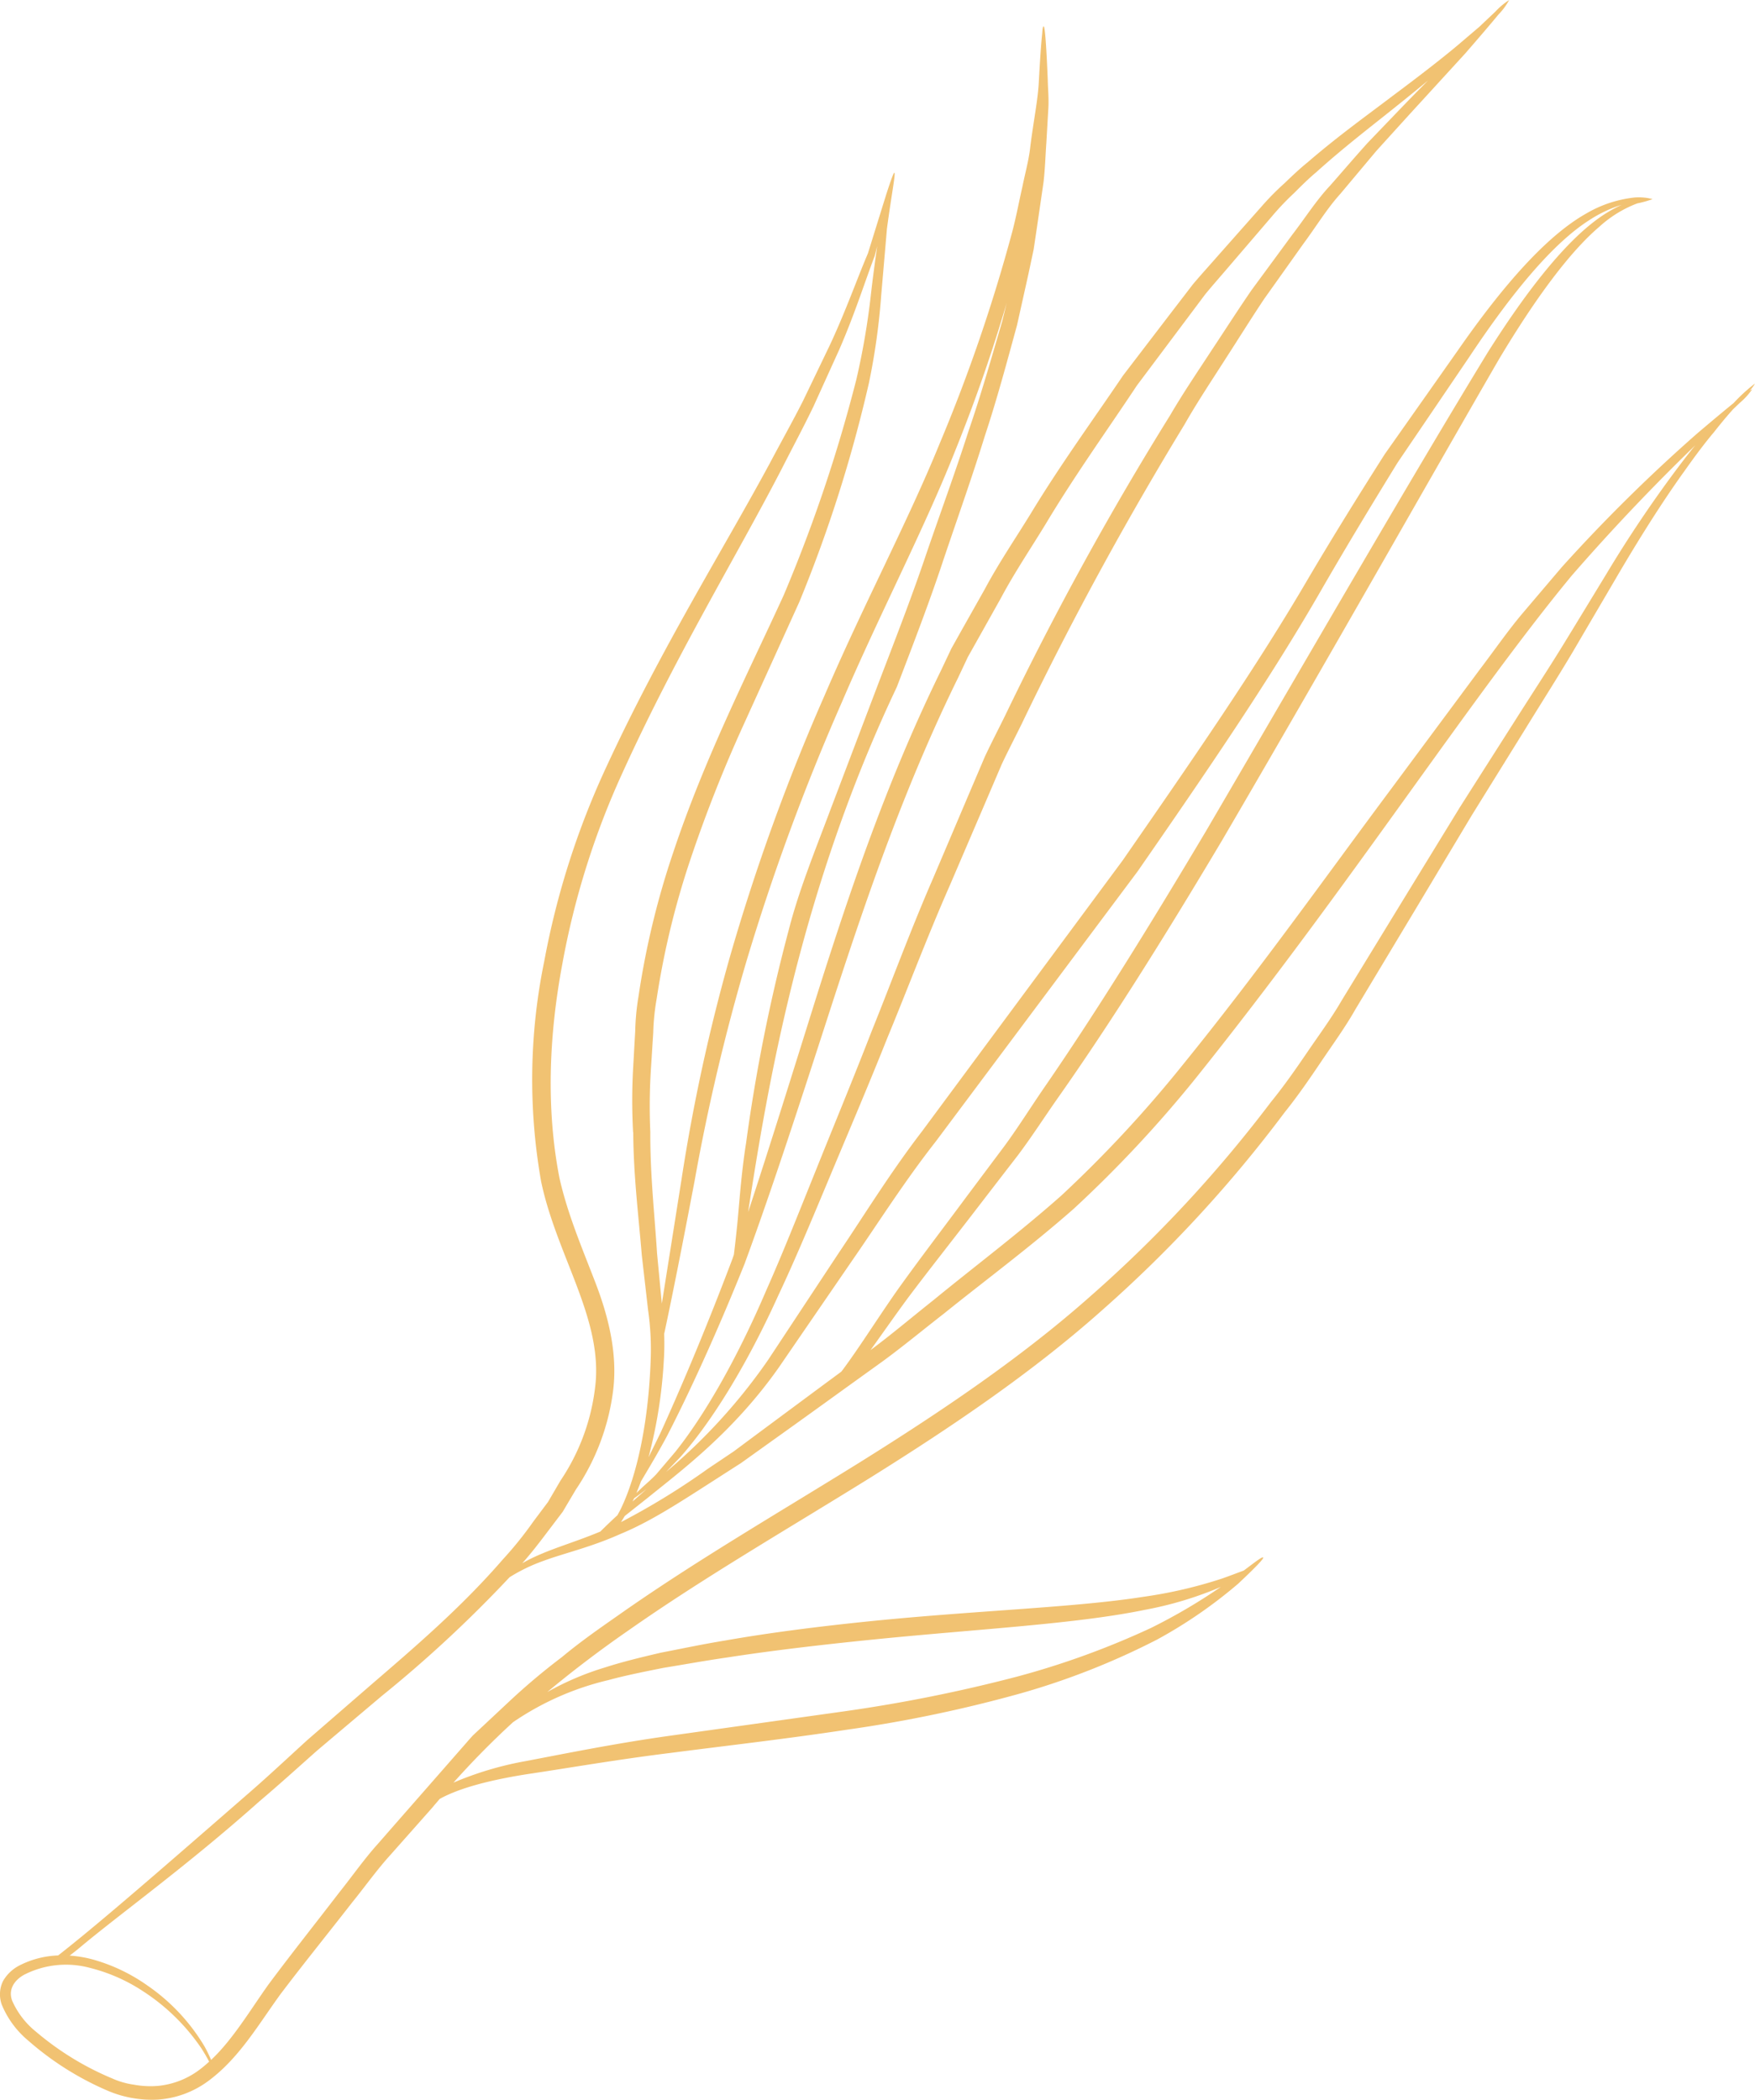 <svg id="ill-ecologie-part2-green" xmlns="http://www.w3.org/2000/svg" xmlns:xlink="http://www.w3.org/1999/xlink" width="241.594" height="289.016" viewBox="0 0 241.594 289.016">
  <defs>
    <clipPath id="clip-path">
      <rect id="Rectangle_377" data-name="Rectangle 377" width="241.594" height="289.015" fill="#f1c272"/>
    </clipPath>
  </defs>
  <g id="Group_616" data-name="Group 616" transform="translate(0 0)" clip-path="url(#clip-path)">
    <path id="Path_1118" data-name="Path 1118" d="M129.617,92.116l1.351-2.857,1.537-2.742q1.54-2.727,3.057-5.421c1.948-3.644,4.221-6.971,6.3-10.354,4.111-6.792,8.641-12.992,12.727-19.041q3.328-4.351,6.491-8.483,1.582-2.057,3.113-4.055c1.08-1.287,2.2-2.508,3.271-3.736q3.233-3.654,6.241-7.048a36.77,36.77,0,0,1,3.133-3.171c1.052-1.011,2.086-1.994,3.166-2.862,4.206-3.634,8.268-6.529,11.749-9.177,3.5-2.612,6.471-4.9,8.825-6.866q1.75-1.49,3.1-2.64c.855-.812,1.581-1.5,2.168-2.053a9.561,9.561,0,0,1,1.9-1.6,8.929,8.929,0,0,1-1.466,1.987c-1.027,1.246-2.571,3.057-4.584,5.37l-7.53,8.227q-2.187,2.409-4.668,5.145-2.363,2.815-4.987,5.945c-1.826,2.012-3.314,4.481-5.087,6.869q-2.582,3.635-5.373,7.556c-1.78,2.663-3.534,5.485-5.39,8.355-1.836,2.878-3.795,5.8-5.585,8.94-7.507,12.326-15.237,26.24-22.422,41.221-.919,1.864-1.874,3.7-2.75,5.556q-1.21,2.834-2.411,5.636-2.4,5.592-4.724,11.011c-3.164,7.188-5.835,14.315-8.6,20.992-2.676,6.716-5.39,13.051-7.875,18.993s-4.79,11.475-7.132,16.447c-4.525,10.01-9.374,17.627-13.472,22.254l-2,2.086a78.3,78.3,0,0,0,14.062-15.444c2.967-4.492,6.218-9.417,9.708-14.7,3.552-5.27,7.114-11.077,11.463-16.736,8.485-11.458,17.816-24.054,27.611-37.276,9.348-13.493,18.255-26.329,25.448-38.632C183.6,73.674,187.2,67.9,190.613,62.531c3.662-5.194,7.068-10.03,10.178-14.448,6.164-8.85,12.127-15.622,17.55-18.681a16.637,16.637,0,0,1,6.7-2.219,7.389,7.389,0,0,1,2.449.225,14.534,14.534,0,0,1-2.1.587,16.262,16.262,0,0,0-5.209,3.2c-4.109,3.491-8.817,9.872-13.817,18.224-9.813,16.95-23.038,40.422-38.137,66.256-7.653,12.849-15.2,24.953-22.678,35.555-1.859,2.656-3.57,5.319-5.416,7.77q-2.819,3.65-5.459,7.081c-3.5,4.561-6.884,8.822-9.759,12.663-1.831,2.49-3.483,4.872-5.079,7.081.1-.074.194-.143.294-.217,2.765-2.066,5.482-4.369,8.34-6.634,5.62-4.609,11.807-9.249,17.663-14.443a169.876,169.876,0,0,0,16.6-17.859c10.574-13.028,19.894-26.176,28.584-37.83,4.359-5.871,8.5-11.452,12.377-16.677,1.971-2.589,3.756-5.171,5.692-7.5q2.938-3.463,5.638-6.634a225.074,225.074,0,0,1,18.666-18.416c2.073-1.759,3.72-3.131,4.959-4.137a23.318,23.318,0,0,1,2.939-2.684,4.416,4.416,0,0,1-.758.993c.2-.13.335-.209.357-.186a9.319,9.319,0,0,1-1.683,1.844l-.906.866c-.8.876-1.67,1.925-2.676,3.2-1.223,1.45-2.538,3.2-3.963,5.217-2.885,4-6.139,9.088-9.678,15.155q-2.67,4.55-5.7,9.721c-2.035,3.437-4.305,6.991-6.624,10.763l-7.329,11.815q-3.719,6.205-7.727,12.9-4.029,6.707-8.324,13.858c-1.376,2.431-3.044,4.719-4.65,7.1s-3.245,4.78-5.092,7.076a180.192,180.192,0,0,1-25.019,27.133c-9.583,8.552-20.625,16.036-32.095,23.193-11.5,7.14-22.907,13.735-33.28,21.018q-5.833,4.041-11.108,8.437A39.182,39.182,0,0,1,83.31,229.5c2.308-.748,4.872-1.371,7.632-2.017,2.771-.536,5.728-1.164,8.858-1.678,6.248-1.1,13.171-1.974,20.446-2.707,14.552-1.45,27.759-1.839,37.113-3.307a62.618,62.618,0,0,0,10.87-2.52c1.346-.475,2.326-.861,2.988-1.1,1.634-1.221,2.538-1.946,2.674-1.787.123.128-1.1,1.392-3.434,3.588a64.946,64.946,0,0,1-11.164,7.694,101.678,101.678,0,0,1-18.7,7.385,185.269,185.269,0,0,1-24.018,5.028c-8.587,1.3-16.789,2.222-24.212,3.187-7.42.914-14.06,2.079-19.67,2.911-5.283.822-9.5,1.948-12.162,3.424-.337.4-.689.8-1.019,1.2l-5.722,6.458c-1.913,2.1-3.534,4.407-5.278,6.55-3.394,4.359-6.79,8.554-9.9,12.668-3.011,4.139-5.61,8.677-9.739,11.8a13.2,13.2,0,0,1-7.032,2.707,15.5,15.5,0,0,1-7.048-1.231A41.093,41.093,0,0,1,3.9,280.881a12.789,12.789,0,0,1-3.652-4.944,4.168,4.168,0,0,1,.171-3.268,5.483,5.483,0,0,1,2.2-2.114,12.657,12.657,0,0,1,5.383-1.407c5.865-4.578,14.938-12.507,26.5-22.568,2.525-2.2,5.122-4.632,7.847-7.117q4.179-3.623,8.679-7.523c5.993-5.166,12.436-10.651,18.2-17.31a50.805,50.805,0,0,0,4.178-5.186q1.007-1.348,2.03-2.709l1.716-2.937a29.05,29.05,0,0,0,4.76-12.762c1.223-9.361-5.247-18.063-7.423-28.415a80.772,80.772,0,0,1,.437-30.343,111.657,111.657,0,0,1,8.6-26.842c7.538-16.286,16.11-29.917,22.486-41.747,1.573-2.97,3.143-5.763,4.509-8.465q1.969-4.087,3.705-7.7c2.257-4.834,3.764-9.177,5.247-12.635,1.113-3.585,1.979-6.374,2.569-8.263.465-1.427.784-2.334.952-2.684.049-.107.089-.174.115-.166.217.061-.355,2.783-1.014,7.706-.214,2.5-.478,5.551-.784,9.1a91.994,91.994,0,0,1-1.685,12.083,190.878,190.878,0,0,1-9.586,30.177c-2.454,5.406-5.028,11.082-7.7,16.963a192.774,192.774,0,0,0-7.29,18.464A113.514,113.514,0,0,0,90.4,137.443a31.92,31.92,0,0,0-.477,4.706q-.149,2.344-.294,4.64a80.234,80.234,0,0,0-.107,9.019c-.033,5.888.6,11.483.929,16.731q.341,3.562.656,6.889c.725-4.555,1.644-10.367,2.73-17.218a252.152,252.152,0,0,1,6.639-30.5,285.7,285.7,0,0,1,13.023-35.963c5.355-12.484,11.437-23.868,15.837-34.651a227.916,227.916,0,0,0,10.033-29.276c.554-2.13.932-4.193,1.376-6.126.393-1.943.906-3.756,1.085-5.5.432-3.465,1.047-6.442,1.172-8.9.171-3.189.329-5.447.465-6.649.041-.661.094-1.016.2-1.016.179-.01.37,2.6.567,7.367.018,1.19.166,2.518.079,3.966s-.176,3.018-.273,4.709c-.125,1.688-.169,3.509-.388,5.413q-.417,2.854-.878,6.021c-.158,1.055-.317,2.137-.483,3.238q-.349,1.639-.712,3.345Q140.82,41.1,140,44.771c-1.325,4.824-2.694,10.007-4.461,15.336-1.657,5.378-3.634,10.926-5.585,16.7-1.9,5.779-4.178,11.7-6.5,17.757-13.416,28.267-17.867,55.411-20.469,72.277,2.965-8.976,6.136-19.22,9.637-30.382,4.4-13.873,9.53-29.156,17-44.344M87.079,206.666c.424-.378.855-.761,1.325-1.172.184-.163.4-.35.587-.521-.163.125-.35.263-.5.378-.5.378-.881.654-1.2.878-.069.156-.143.286-.215.437m28.916-18.1c2.3-3.09,4.635-6.838,7.456-10.878,2.893-4.06,6.1-8.248,9.53-12.877l5.332-7.122c1.808-2.462,3.478-5.13,5.3-7.793,7.336-10.62,14.79-22.708,22.415-35.517,15.035-25.729,28.607-49.224,38.8-65.911,5.237-8.291,10.26-14.657,14.726-18.046a19.479,19.479,0,0,1,3.677-2.224,17.606,17.606,0,0,0-4.372,2.056c-5.038,3.182-10.646,9.931-16.585,18.863-3.021,4.453-6.33,9.33-9.885,14.568-3.312,5.38-6.813,11.146-10.385,17.331-7.1,12.39-16.013,25.379-25.4,38.926-9.854,13.181-19.238,25.739-27.774,37.161-4.4,5.615-8,11.335-11.606,16.526-3.59,5.235-6.938,10.109-9.989,14.56-6.315,8.986-13.562,14.31-18.194,18.074-1.144.9-2.15,1.7-3.034,2.4-.174.286-.35.585-.523.843a99.087,99.087,0,0,0,11.989-7.362q1.72-1.149,3.521-2.362,1.735-1.287,3.547-2.635l7.525-5.579c1.208-.894,2.5-1.849,3.746-2.768.061-.082.123-.151.181-.235M72.36,242.4c5.574-1.06,12.213-2.413,19.675-3.465,7.423-1.039,15.584-2.181,24.154-3.383a209.313,209.313,0,0,0,23.765-4.767,112.908,112.908,0,0,0,18.51-6.723,78.869,78.869,0,0,0,9.6-5.638,49.566,49.566,0,0,1-10.4,3.143c-9.484,1.959-22.719,2.625-37.176,4.07-7.232.728-14.106,1.527-20.323,2.49-3.115.447-6.049.988-8.81,1.433-2.727.544-5.278,1.057-7.551,1.675a39.086,39.086,0,0,0-13.179,5.809,114.928,114.928,0,0,0-8.2,8.317A45.813,45.813,0,0,1,72.36,242.4M3.347,271.79c-1.438.786-2.268,2.127-1.642,3.662a11.417,11.417,0,0,0,3.286,4.224,39.87,39.87,0,0,0,10.48,6.412,11.141,11.141,0,0,0,3.026.858,12.39,12.39,0,0,0,3.192.161,11.293,11.293,0,0,0,5.993-2.4c.383-.294.746-.613,1.108-.942-.278-.526-.618-1.134-1.108-1.89a28.244,28.244,0,0,0-7.99-7.8,23.751,23.751,0,0,0-7.326-3.22,12.64,12.64,0,0,0-9.019.937m49.066-38.239q-4.539,3.83-8.756,7.392c-2.742,2.433-5.342,4.793-7.931,6.976-10.1,9-19.024,15.352-24.779,20.175-.47.386-.917.738-1.358,1.075a16.19,16.19,0,0,1,3.069.5,24.283,24.283,0,0,1,7.589,3.583,26.857,26.857,0,0,1,7.87,8.355,18.7,18.7,0,0,1,.942,1.92c2.934-2.763,5.2-6.568,7.821-10.278,3.131-4.216,6.478-8.421,9.869-12.834,1.739-2.17,3.348-4.492,5.265-6.624q2.827-3.233,5.735-6.55t5.883-6.716c.5-.559.983-1.144,1.5-1.693l1.675-1.565q1.678-1.57,3.376-3.159a90.522,90.522,0,0,1,7.17-6.026c2.426-2.025,5.023-3.848,7.653-5.682,10.472-7.39,21.922-14.026,33.369-21.133,11.435-7.14,22.32-14.5,31.783-22.9a180.245,180.245,0,0,0,24.8-26.687c1.839-2.257,3.475-4.617,5.071-6.958s3.263-4.594,4.642-6.981q4.332-7.086,8.4-13.743,4.087-6.668,7.885-12.87,3.888-6.113,7.461-11.721c2.365-3.736,4.688-7.26,6.769-10.653s4.032-6.614,5.863-9.614a171.017,171.017,0,0,1,10.1-15.009c.769-1.016,1.5-1.959,2.216-2.832-4.372,4.236-10.28,10.2-16.991,17.915-13.975,16.927-30.555,42.707-51.675,69.07a168.152,168.152,0,0,1-16.9,18.1c-6.059,5.324-12.183,9.844-17.89,14.443-2.885,2.242-5.628,4.517-8.427,6.563q-4.225,3.037-8.194,5.9t-7.655,5.49l-3.611,2.584q-1.823,1.168-3.565,2.288c-4.637,2.972-8.873,5.771-13.013,7.466-4.093,1.846-7.8,2.663-10.653,3.726a23.637,23.637,0,0,0-4.642,2.245,174.88,174.88,0,0,1-17.749,16.468m34.753-77.693a79.368,79.368,0,0,1,.023-9.185c.087-1.565.176-3.154.268-4.755a33,33,0,0,1,.46-4.829,113.043,113.043,0,0,1,4.724-19.624C96.984,104.355,103,92.6,107.887,81.917a207.5,207.5,0,0,0,9.992-29.664A101.179,101.179,0,0,0,119.9,40.43c.278-2.421.577-4.6.855-6.555-.11.444-.215.861-.335,1.33-1.348,3.531-2.737,7.972-4.882,12.9l-3.557,7.842c-1.32,2.748-2.839,5.579-4.372,8.593-6.205,12-14.609,25.724-21.935,41.867A110.7,110.7,0,0,0,77.4,132.732c-1.754,9.4-2.3,19.493-.4,29.337,1.085,4.893,3.044,9.5,4.867,14.223,1.828,4.688,3.166,9.887,2.548,15a31.329,31.329,0,0,1-5.14,13.73q-.915,1.54-1.813,3.062c-.712.932-1.415,1.864-2.117,2.786-1.121,1.486-2.242,2.942-3.452,4.3a21.96,21.96,0,0,1,2.548-1.256c2.316-1,5.166-1.841,8.2-3.11.189-.189.391-.386.633-.621.47-.46,1.06-1.019,1.726-1.634.161-.3.324-.585.483-.914,2.132-4.425,3.769-11.57,4.088-20.418a38.062,38.062,0,0,0-.357-6.9q-.417-3.65-.868-7.574c-.429-5.273-1.144-10.893-1.175-16.884m14.3,12.87c.324-3.327.562-7.188,1.236-11.417a237.65,237.65,0,0,1,5.868-29.3c1.4-5.5,3.644-10.957,5.791-16.692,2.165-5.7,4.407-11.606,6.705-17.652,2.308-6.016,4.581-11.879,6.527-17.678,1.987-5.771,4.009-11.292,5.712-16.608,1.821-5.291,3.248-10.39,4.652-15.15.212-.868.406-1.67.613-2.518-1.856,6.31-4.167,13.094-7.06,20.267-4.344,10.98-10.365,22.394-15.668,34.771a307.99,307.99,0,0,0-13.107,35.609,283.026,283.026,0,0,0-7.122,30.175c-1.647,8.677-3.049,15.73-4.088,20.591-.033.166-.064.3-.1.465.041,1.267.026,2.515-.054,3.7a66.132,66.132,0,0,1-2.1,13.291c.48-.986,1.021-2.081,1.629-3.322,2.543-5.585,6.057-13.756,9.936-24.026.059-.176.123-.363.184-.541.156-1.238.3-2.543.444-3.968m1.06,5.15c-4.114,10.245-7.9,18.342-10.732,23.829-1.466,2.717-2.719,4.767-3.544,6.164l-.015.023c-.2.562-.416,1.083-.633,1.6.179-.166.352-.335.569-.536.572-.562,1.346-1.177,2.15-2.02q1.134-1.333,2.61-3.067c3.789-4.734,8.307-12.328,12.591-22.361,2.219-4.979,4.418-10.561,6.823-16.516,2.393-5.97,5.023-12.3,7.645-19.054,2.709-6.716,5.321-13.84,8.47-21.079q2.321-5.447,4.711-11.077l2.413-5.661c.881-1.874,1.841-3.723,2.765-5.6a438.111,438.111,0,0,1,22.721-41.349c1.826-3.131,3.825-6.054,5.7-8.932,1.9-2.862,3.7-5.676,5.531-8.332q2.873-3.9,5.539-7.533c1.831-2.38,3.366-4.818,5.265-6.831,1.818-2.066,3.519-4.065,5.184-5.9q2.566-2.674,4.836-5.036c1.218-1.261,2.359-2.421,3.452-3.524-1.231,1.021-2.536,2.089-3.953,3.217-3.4,2.75-7.38,5.748-11.429,9.4-1.052.878-2.038,1.859-3.044,2.865a36.278,36.278,0,0,0-3.011,3.159L169.077,36.8c-1.042,1.226-2.13,2.446-3.184,3.733q-1.494,2-3.041,4.06-3.087,4.121-6.351,8.473c-4.006,6.052-8.457,12.226-12.525,19.013-2.048,3.368-4.318,6.718-6.22,10.293q-1.49,2.658-3,5.352l-1.517,2.7-1.33,2.822c-7.367,14.984-12.533,30.129-17.047,43.938-4.476,13.835-8.518,26.324-12.339,36.7" transform="translate(0.001 -0.001)" fill="#f1c272"/>
  </g>
</svg>
